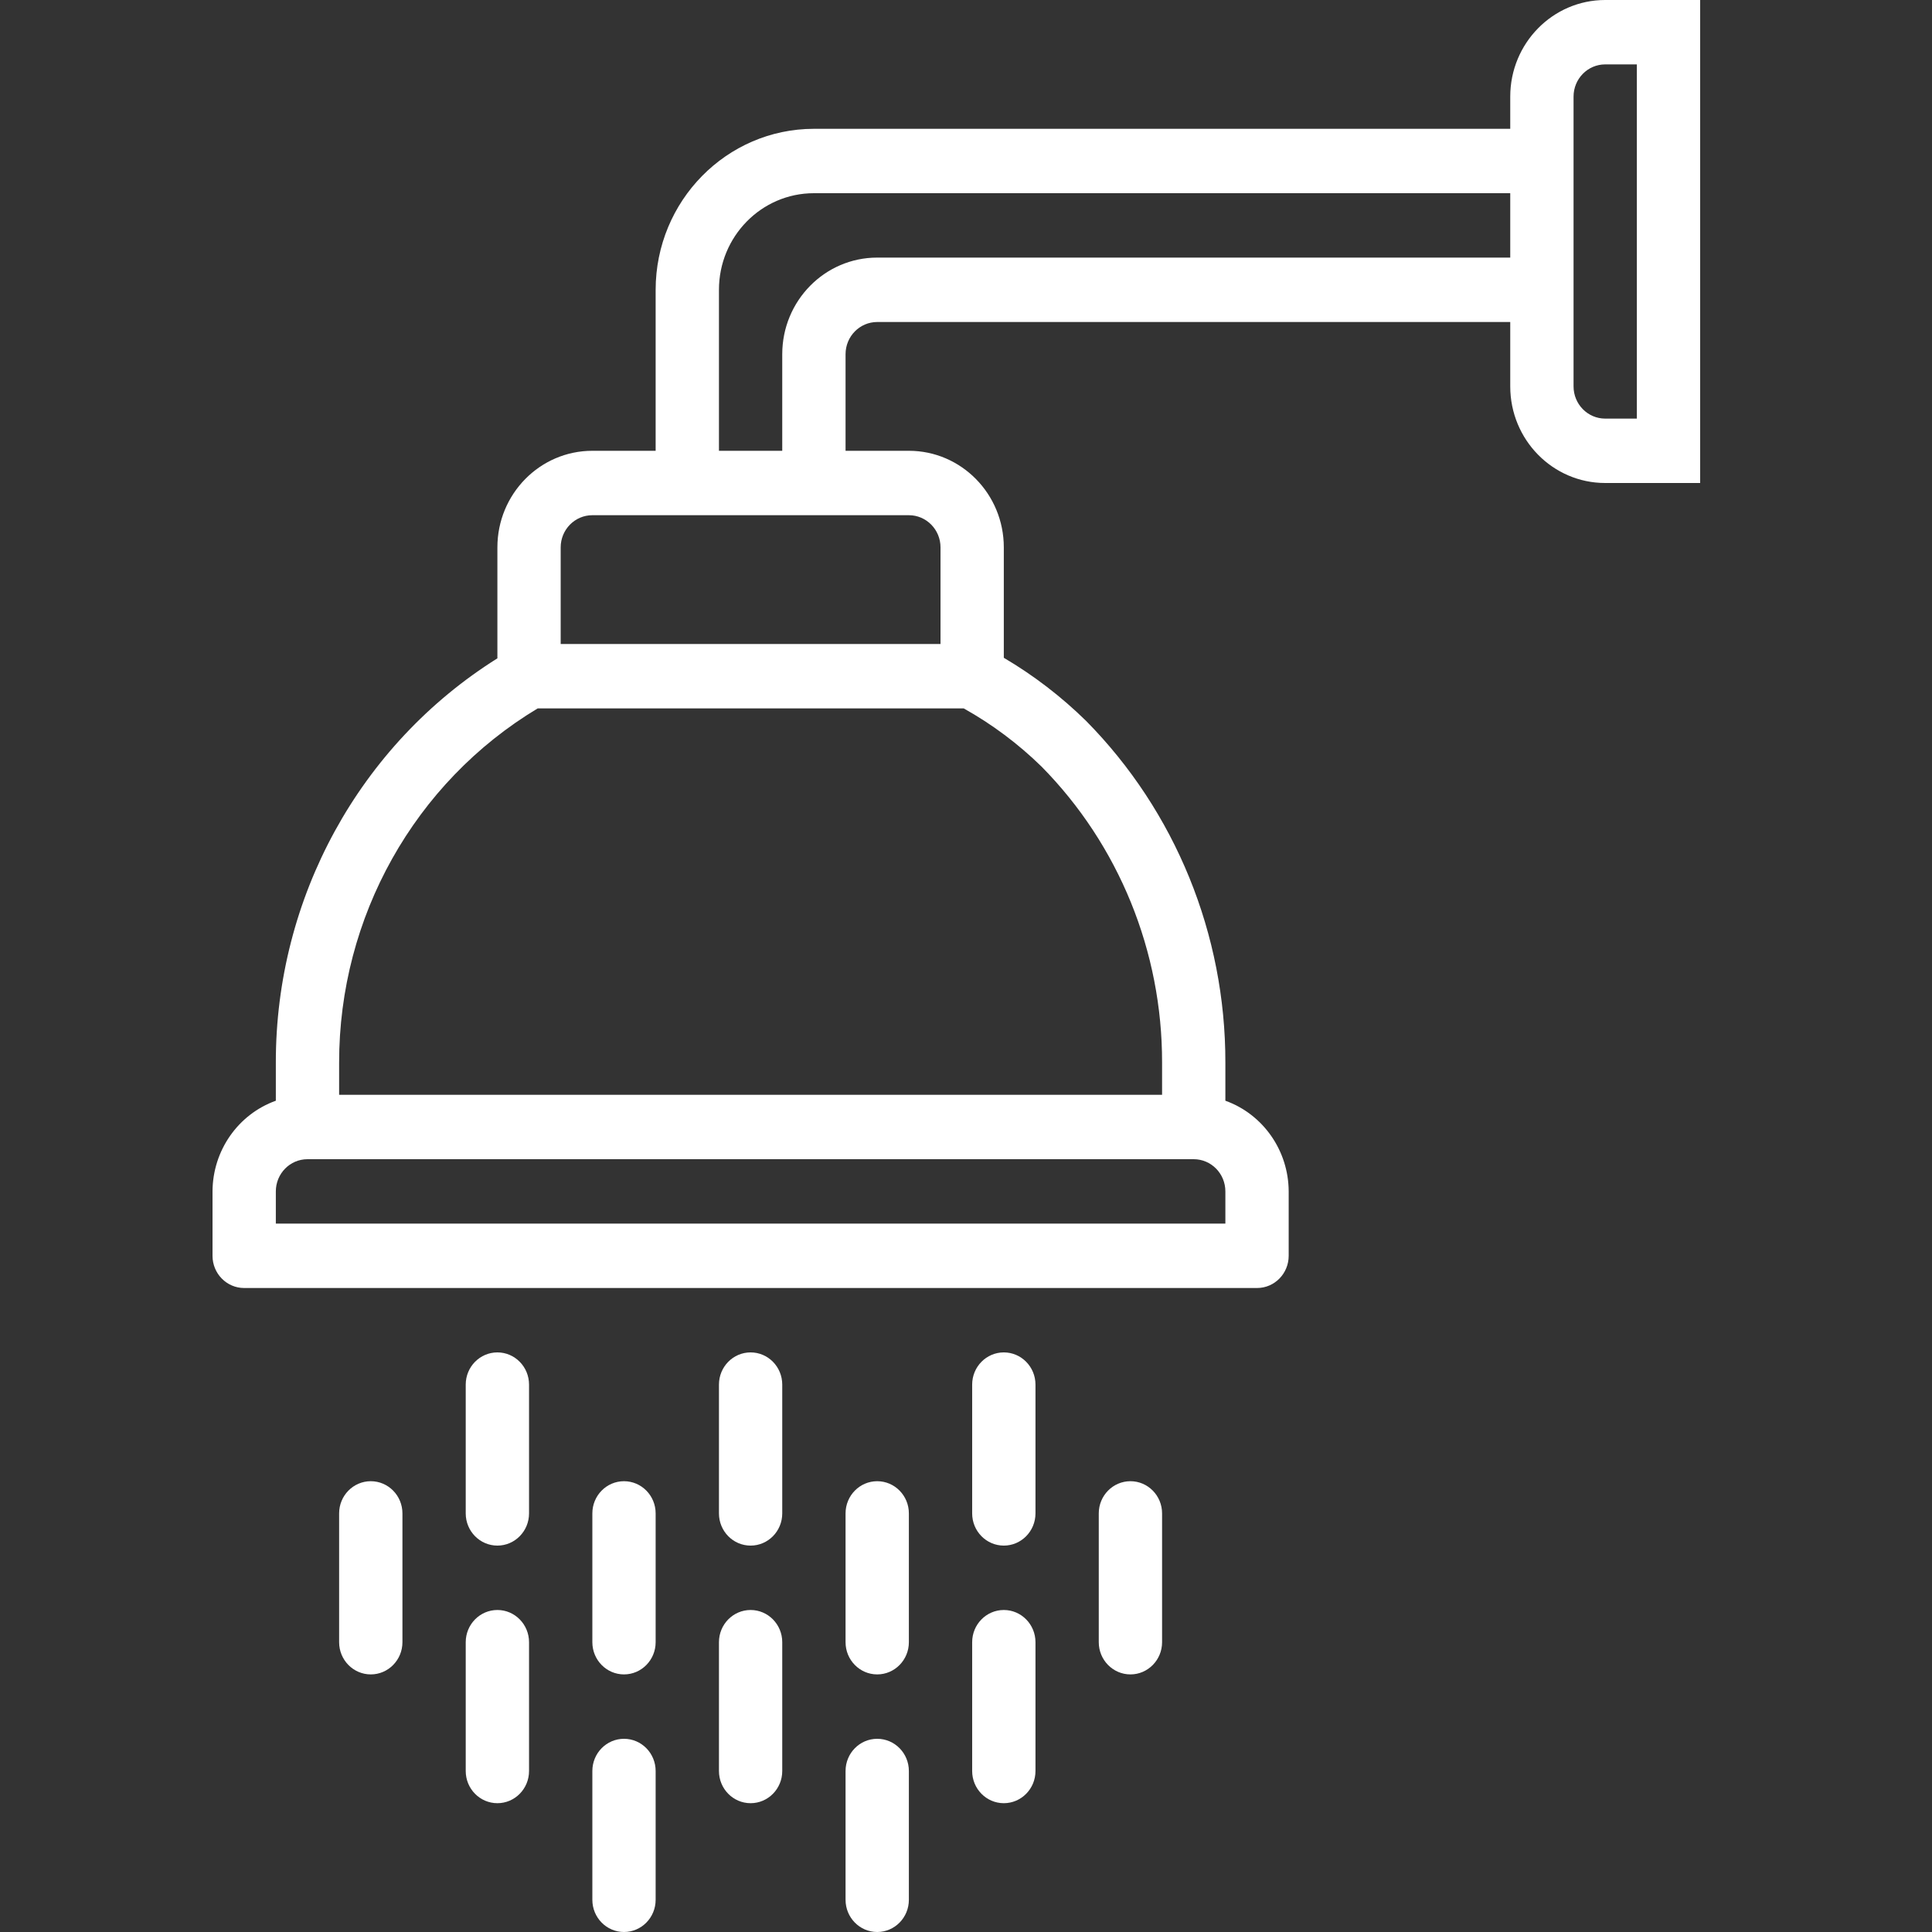 <svg width="100" height="100" viewBox="0 0 100 100" fill="none" xmlns="http://www.w3.org/2000/svg">
<rect x="0" y="0" width="100" height="100" fill="#333333" stroke="none"/>
<path d="M83.085 0C80.371 0 78.17 2.239 78.17 5V6.667H42.128C37.606 6.672 33.941 10.4 33.936 15V23.333H30.66C27.945 23.333 25.745 25.572 25.745 28.333V34.075C18.608 38.55 14.267 46.472 14.277 55V56.973C12.32 57.677 11.009 59.555 11 61.667V65C11 65.92 11.733 66.667 12.638 66.667H65.064C65.969 66.667 66.702 65.92 66.702 65V61.667C66.694 59.555 65.382 57.677 63.425 56.973V55C63.435 48.363 60.84 41.997 56.217 37.315C54.932 36.055 53.502 34.957 51.957 34.047V28.333C51.957 25.572 49.757 23.333 47.043 23.333H43.766V18.333C43.766 17.413 44.499 16.667 45.404 16.667H78.17V20C78.17 22.762 80.371 25 83.085 25H88V0H83.085ZM63.425 61.667V63.333H14.277V61.667C14.277 60.746 15.01 60 15.915 60H61.787C62.692 60 63.425 60.746 63.425 61.667ZM53.909 39.677C57.912 43.735 60.158 49.25 60.149 55V56.667H17.553V55C17.548 47.469 21.456 40.497 27.83 36.667H49.883C51.349 37.486 52.702 38.498 53.909 39.677ZM47.043 26.667C47.947 26.667 48.681 27.413 48.681 28.333V33.333H29.021V28.333C29.021 27.413 29.755 26.667 30.66 26.667H47.043ZM78.17 13.333H45.404C42.69 13.333 40.489 15.572 40.489 18.333V23.333H37.213V15C37.213 12.239 39.413 10 42.128 10H78.17V13.333ZM84.723 21.667H83.085C82.18 21.667 81.447 20.92 81.447 20V5C81.447 4.08 82.18 3.333 83.085 3.333H84.723V21.667Z" fill="white"/>
<path d="M38.851 70C37.946 70 37.213 70.746 37.213 71.667V78.333C37.213 79.254 37.946 80 38.851 80C39.756 80 40.489 79.254 40.489 78.333V71.667C40.489 70.746 39.756 70 38.851 70Z" fill="white"/>
<path d="M38.851 83.333C37.946 83.333 37.213 84.08 37.213 85V91.667C37.213 92.587 37.946 93.333 38.851 93.333C39.756 93.333 40.489 92.587 40.489 91.667V85C40.489 84.08 39.756 83.333 38.851 83.333Z" fill="white"/>
<path d="M58.511 76.667C57.606 76.667 56.872 77.413 56.872 78.333V85C56.872 85.92 57.606 86.667 58.511 86.667C59.415 86.667 60.149 85.92 60.149 85V78.333C60.149 77.413 59.415 76.667 58.511 76.667Z" fill="white"/>
<path d="M45.404 76.667C44.499 76.667 43.766 77.413 43.766 78.333V85C43.766 85.92 44.499 86.667 45.404 86.667C46.309 86.667 47.043 85.92 47.043 85V78.333C47.043 77.413 46.309 76.667 45.404 76.667Z" fill="white"/>
<path d="M32.298 76.667C31.393 76.667 30.66 77.413 30.66 78.333V85C30.66 85.92 31.393 86.667 32.298 86.667C33.203 86.667 33.936 85.92 33.936 85V78.333C33.936 77.413 33.203 76.667 32.298 76.667Z" fill="white"/>
<path d="M19.192 76.667C18.287 76.667 17.553 77.413 17.553 78.333V85C17.553 85.92 18.287 86.667 19.192 86.667C20.096 86.667 20.83 85.92 20.83 85V78.333C20.83 77.413 20.096 76.667 19.192 76.667Z" fill="white"/>
<path d="M25.745 70C24.84 70 24.106 70.746 24.106 71.667V78.333C24.106 79.254 24.84 80 25.745 80C26.649 80 27.383 79.254 27.383 78.333V71.667C27.383 70.746 26.649 70 25.745 70Z" fill="white"/>
<path d="M51.957 70C51.053 70 50.319 70.746 50.319 71.667V78.333C50.319 79.254 51.053 80 51.957 80C52.862 80 53.596 79.254 53.596 78.333V71.667C53.596 70.746 52.862 70 51.957 70Z" fill="white"/>
<path d="M51.957 83.333C51.053 83.333 50.319 84.08 50.319 85V91.667C50.319 92.587 51.053 93.333 51.957 93.333C52.862 93.333 53.596 92.587 53.596 91.667V85C53.596 84.08 52.862 83.333 51.957 83.333Z" fill="white"/>
<path d="M25.745 83.333C24.84 83.333 24.106 84.08 24.106 85V91.667C24.106 92.587 24.84 93.333 25.745 93.333C26.649 93.333 27.383 92.587 27.383 91.667V85C27.383 84.08 26.649 83.333 25.745 83.333Z" fill="white"/>
<path d="M32.298 90C31.393 90 30.66 90.746 30.66 91.667V98.333C30.66 99.254 31.393 100 32.298 100C33.203 100 33.936 99.254 33.936 98.333V91.667C33.936 90.746 33.203 90 32.298 90Z" fill="white"/>
<path d="M45.404 90C44.499 90 43.766 90.746 43.766 91.667V98.333C43.766 99.254 44.499 100 45.404 100C46.309 100 47.043 99.254 47.043 98.333V91.667C47.043 90.746 46.309 90 45.404 90Z" fill="white"/>
</svg>
